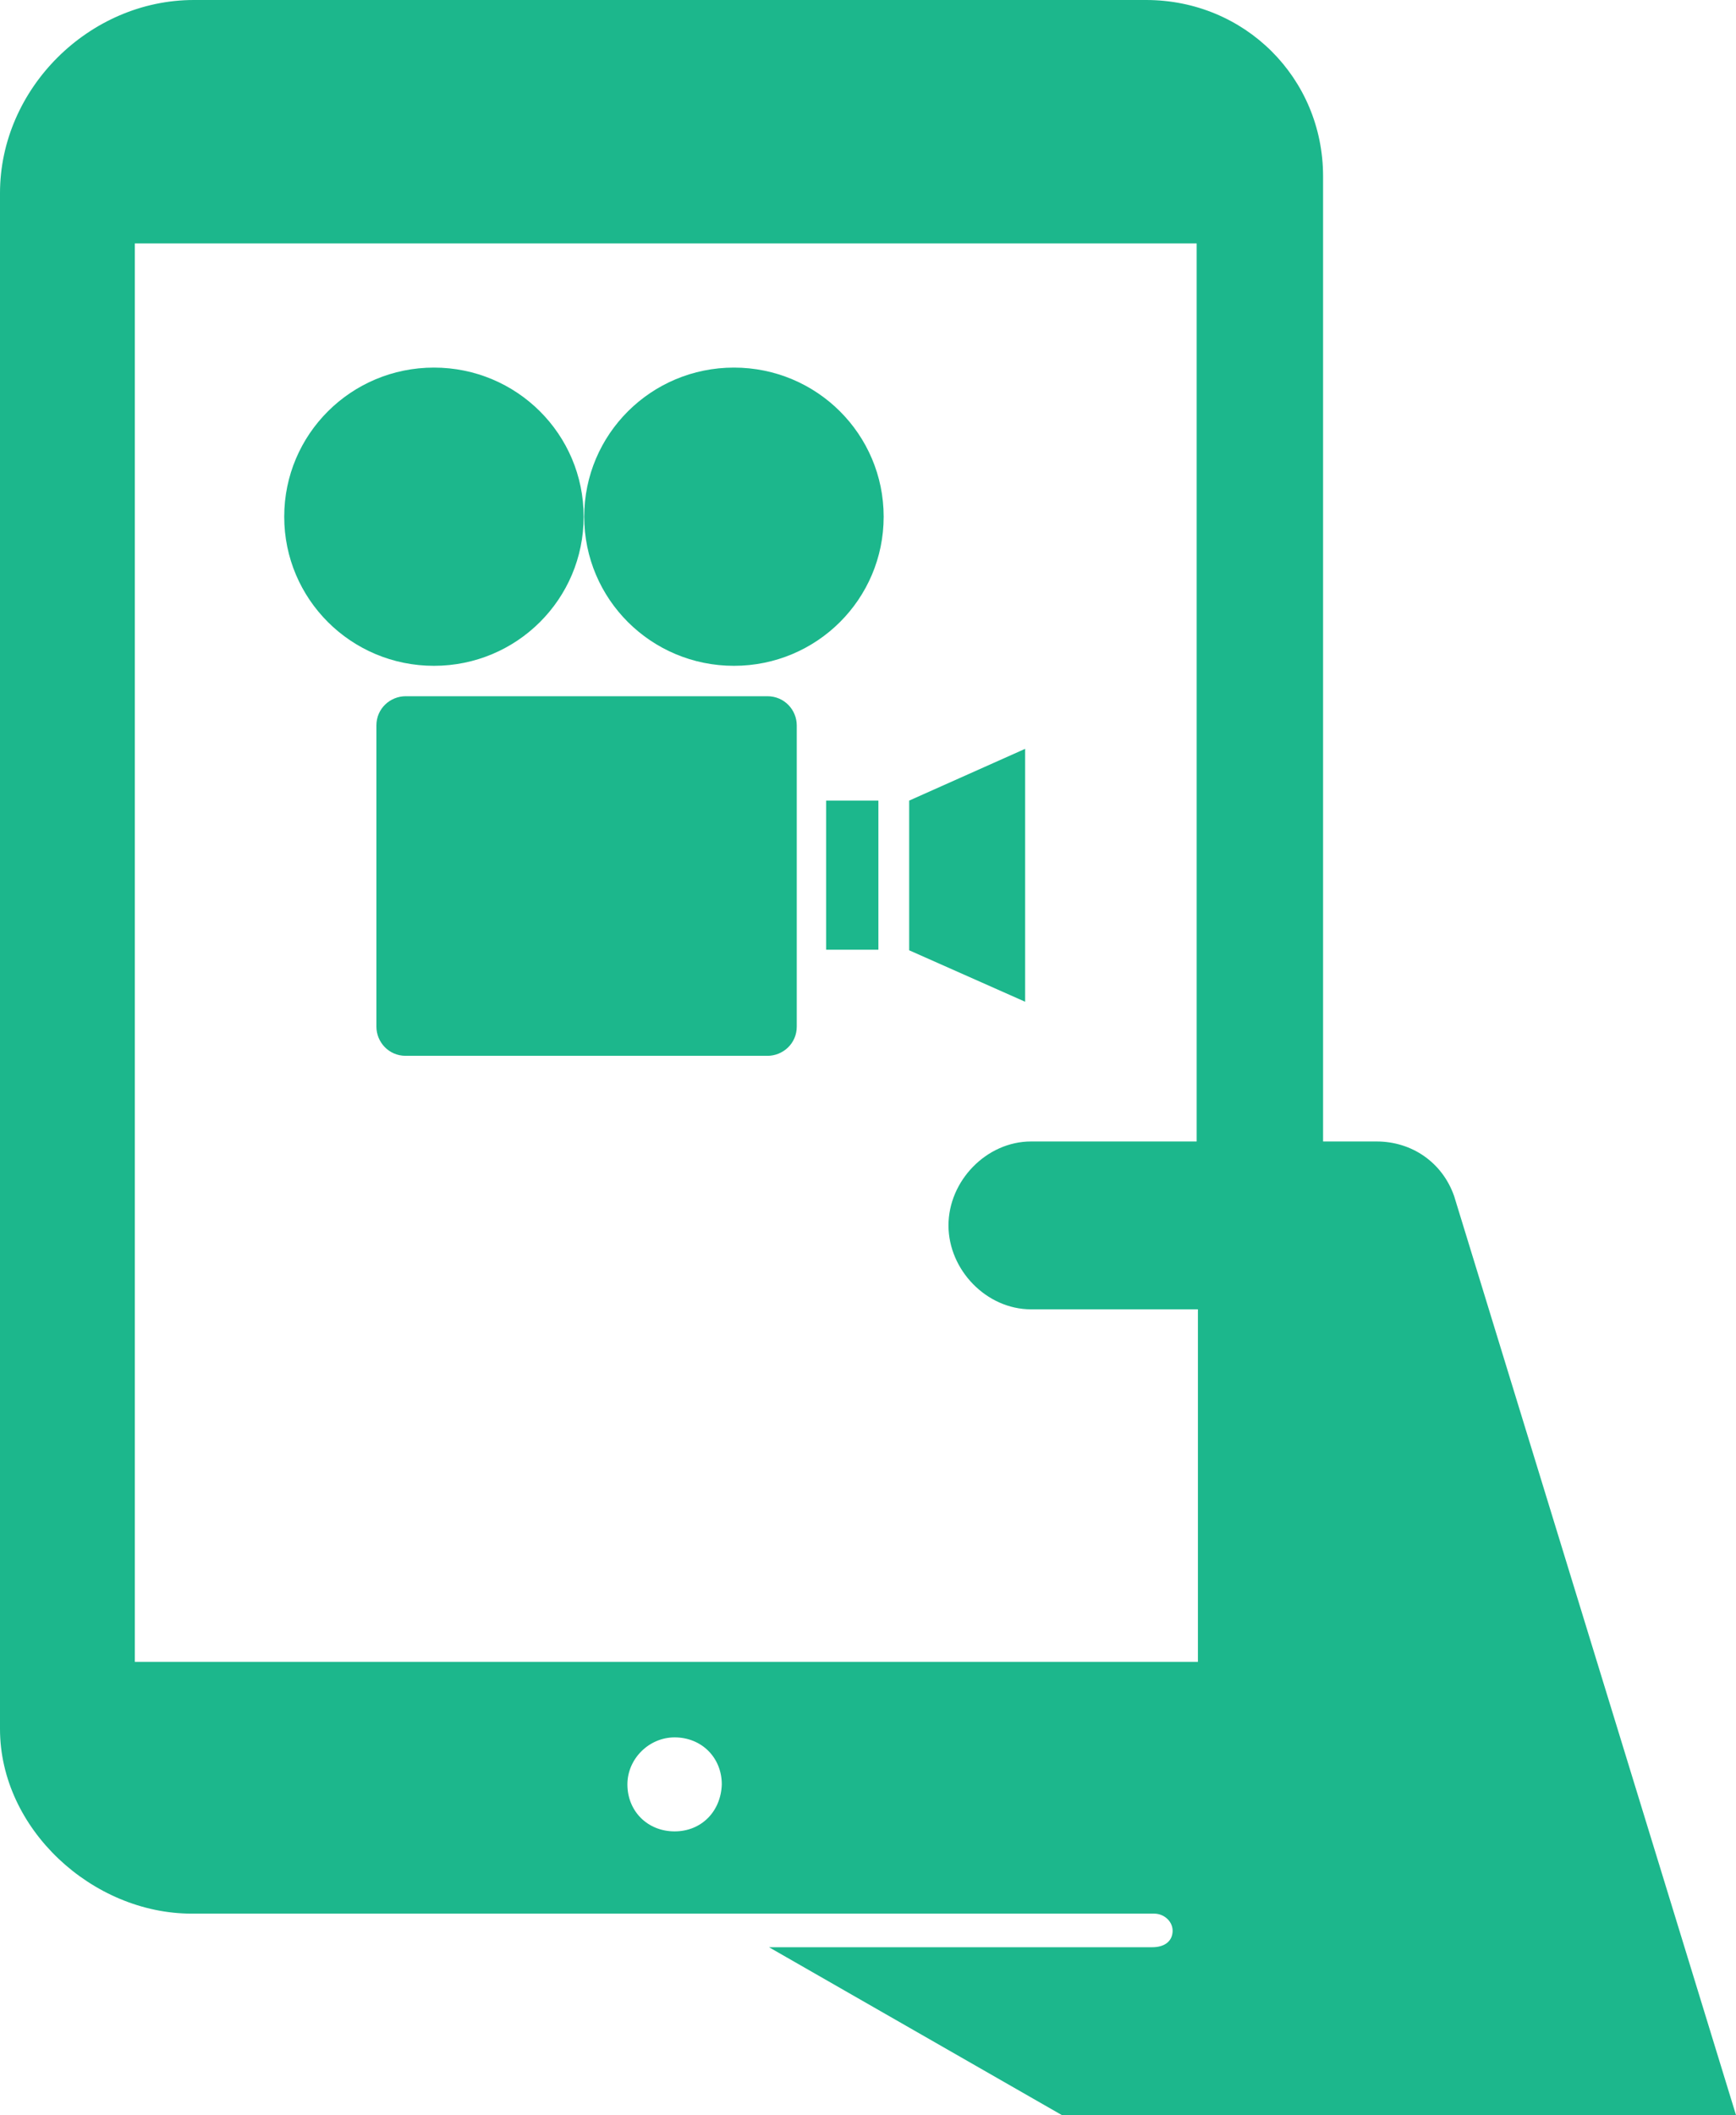 <svg xmlns="http://www.w3.org/2000/svg" width="133" height="162" viewBox="0 0 133 162" fill="none"><path d="M111.404 91.607C110.5 89.036 108.175 87.429 105.464 87.429H101.364V13.5C101.364 5.973 95.365 0 87.806 0H14.85C6.824 0 0 6.795 0 14.786V132.429C0 140.079 7.07 146.571 14.688 146.571H88.428C89.207 146.571 89.893 147.204 89.835 147.978C89.774 148.792 89.091 149.143 88.29 149.143H58.914L81.35 162H133L111.404 91.607ZM51.683 140.271C49.617 140.271 48.068 138.729 48.067 136.673C48.067 134.715 49.718 133.071 51.684 133.071C53.749 133.072 55.298 134.615 55.298 136.671C55.234 138.729 53.749 140.271 51.683 140.271ZM91.68 87.429H78.993C75.571 87.429 72.666 90.45 72.666 93.857C72.666 97.264 75.571 100.286 78.993 100.286H91.776V127.286H10.33V18.643H91.68V87.429ZM63.291 72.741H67.295V61.32H63.291V72.741ZM78.539 57.356V76.727L69.655 72.786V61.32L78.539 57.356ZM33.289 53.326H56.252H58.793C60.097 53.326 61.042 54.378 61.042 55.565V78.63C61.042 79.928 59.985 80.869 58.793 80.869H31.085C29.781 80.869 28.837 79.817 28.837 78.63V55.565C28.837 54.266 29.893 53.326 31.085 53.326H33.289ZM21.775 39.576C21.775 45.891 26.902 50.997 33.245 50.997C39.587 50.997 44.715 45.892 44.715 39.576C44.715 33.261 39.587 28.155 33.245 28.155C26.902 28.155 21.775 33.261 21.775 39.576ZM44.759 39.576C44.759 45.891 49.887 50.997 56.229 50.997C62.572 50.997 67.7 45.892 67.7 39.576C67.7 33.261 62.572 28.155 56.229 28.155C49.887 28.155 44.759 33.261 44.759 39.576Z" fill="#1CB78C"></path></svg>